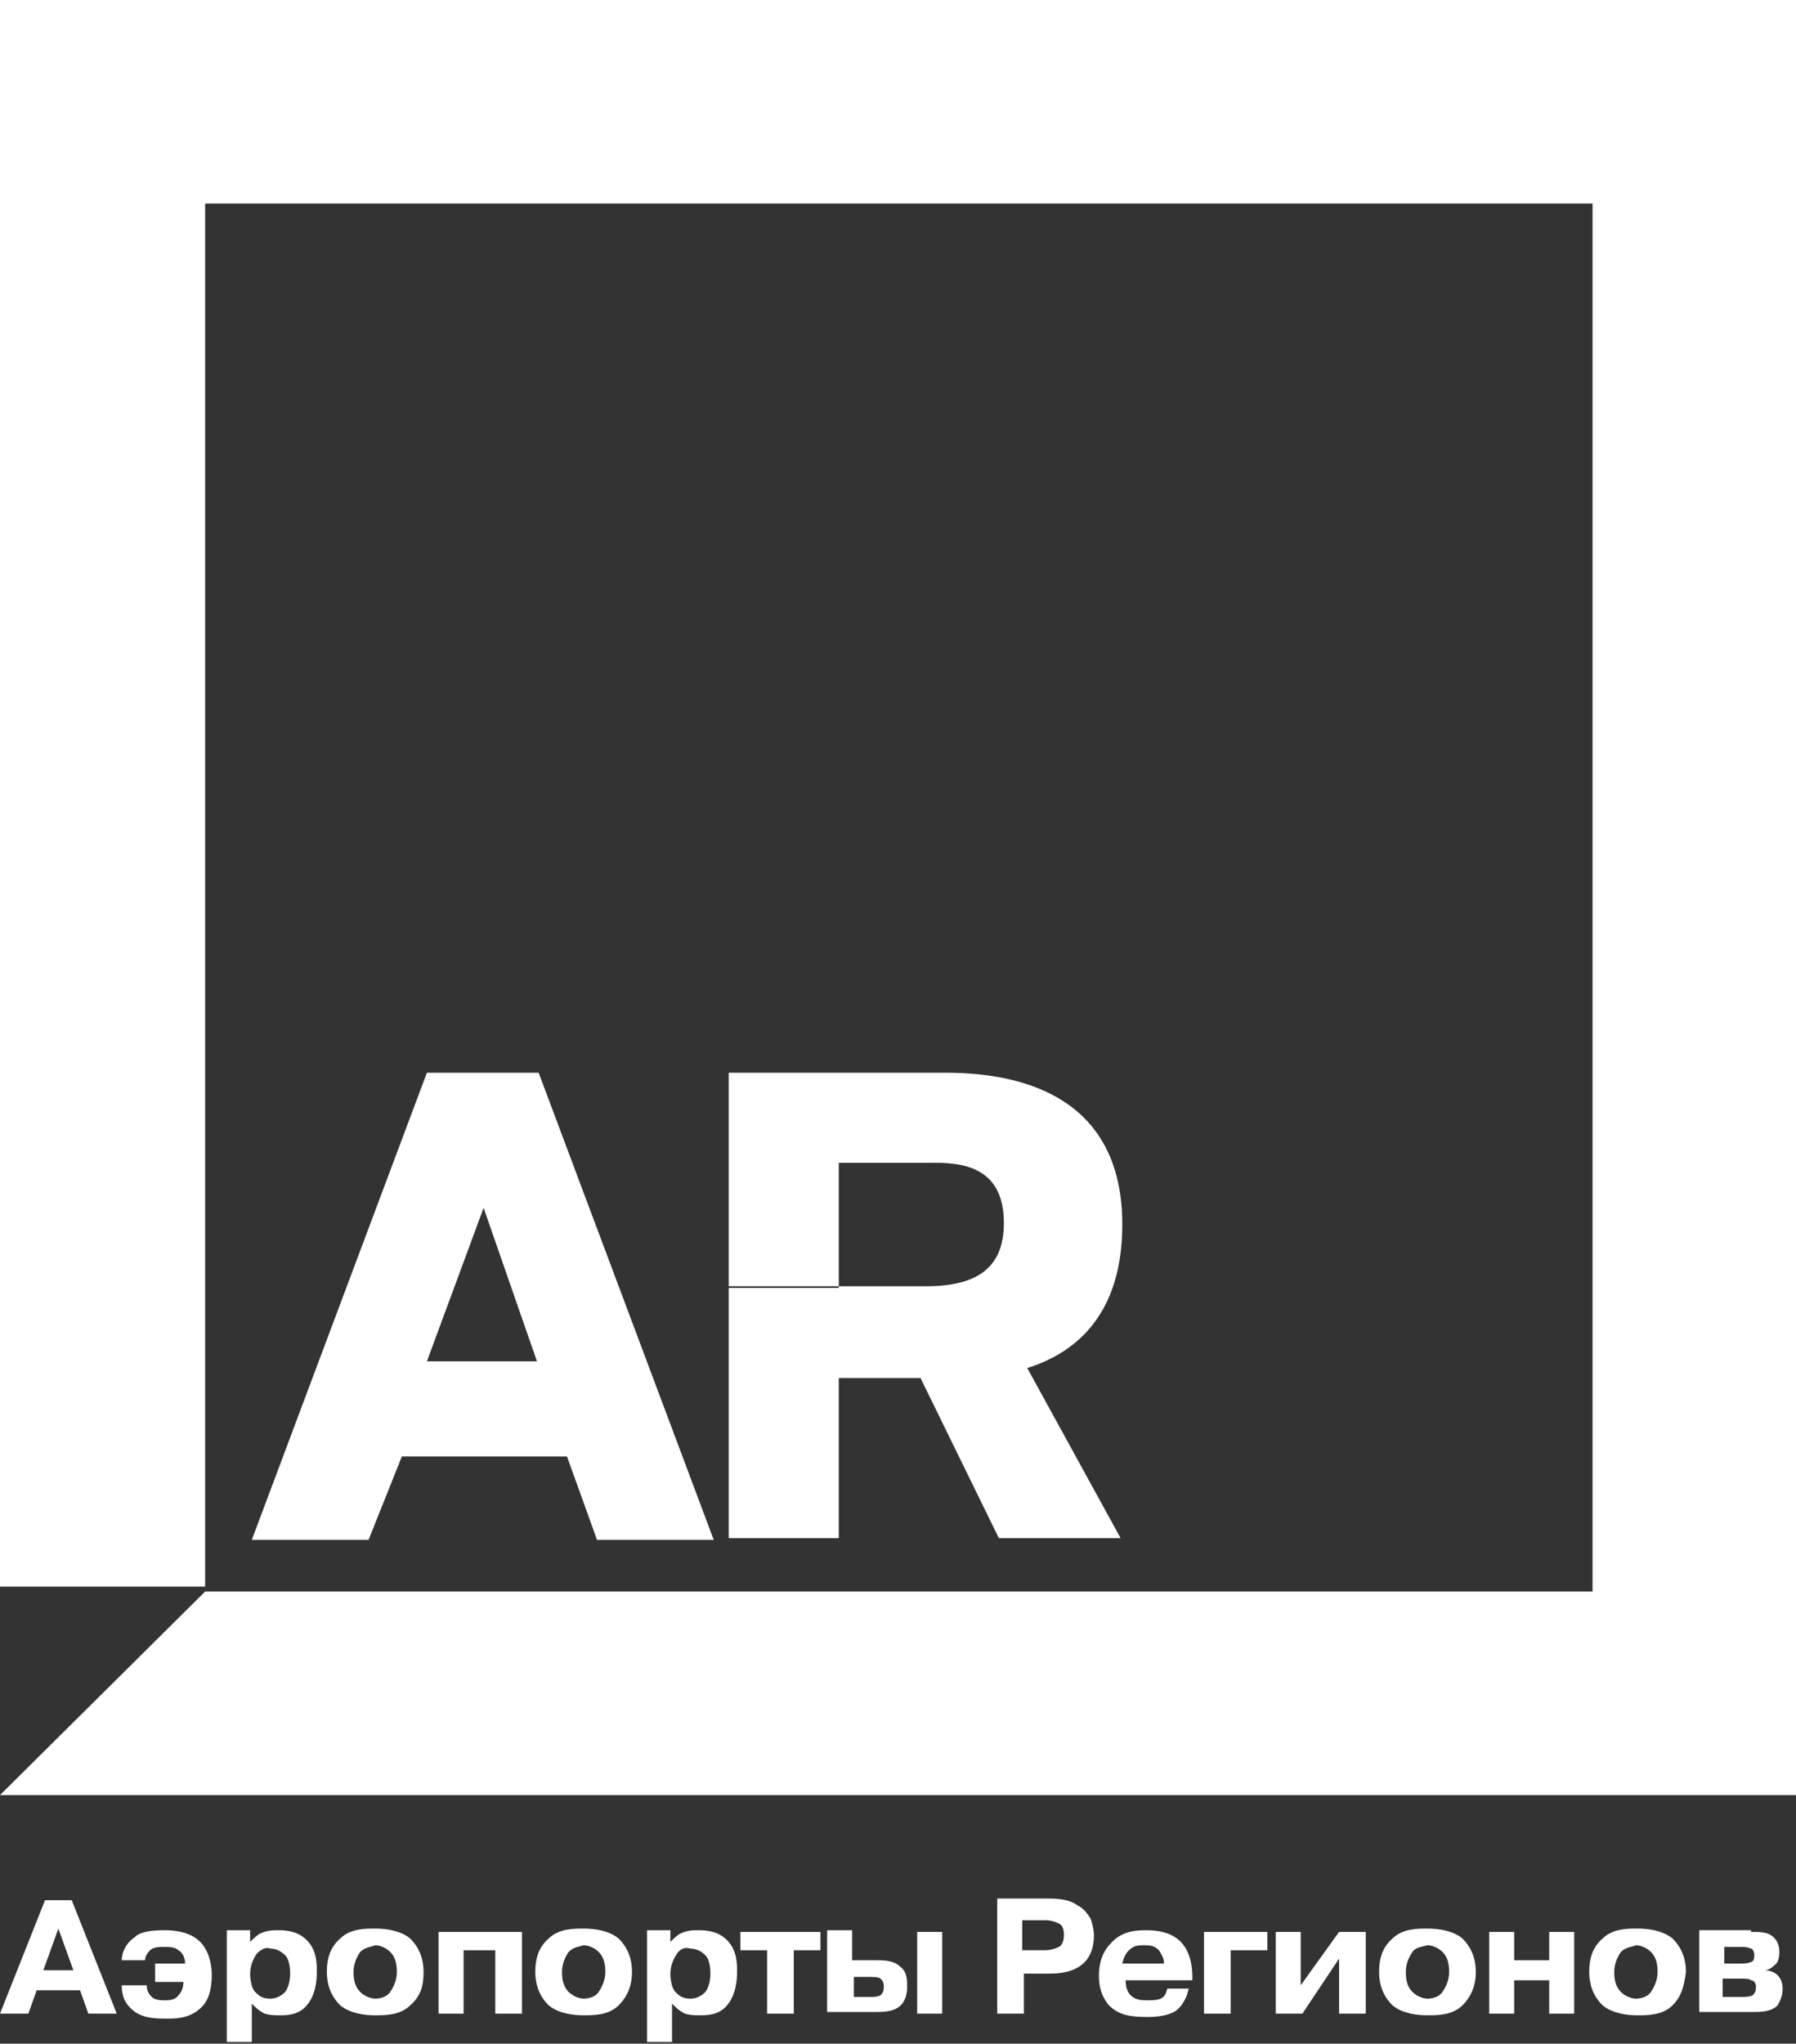 <?xml version="1.0" encoding="UTF-8"?> <!-- Generator: Adobe Illustrator 25.4.1, SVG Export Plug-In . SVG Version: 6.00 Build 0) --> <svg xmlns="http://www.w3.org/2000/svg" xmlns:xlink="http://www.w3.org/1999/xlink" id="Layer_1" x="0px" y="0px" viewBox="0 0 107.7 122.5" style="enable-background:new 0 0 107.7 122.5;" xml:space="preserve"><rect x="0" y="0" width="107.7" height="122.5" fill="#333333" stroke="none"/> <style type="text/css"> .st0{fill-rule:evenodd;clip-rule:evenodd;fill:#FFFFFF;} </style> <g> <path class="st0" d="M1.7,120.7H0l2.7-6.8h1.6l2.7,6.8H5.3l-0.5-1.4H2.2L1.7,120.7z M4.4,118.1l-0.9-2.5l-0.9,2.5H4.4z"></path> <path class="st0" d="M9.3,117.7h1.8c0-0.4-0.2-0.7-0.4-0.8c-0.2-0.2-0.6-0.2-0.9-0.2c-0.2,0-0.6,0-0.8,0.2 c-0.2,0.2-0.3,0.4-0.3,0.6H7.3c0-0.4,0.2-1,0.8-1.4c0.3-0.3,0.9-0.4,1.8-0.4c0.6,0,1.6,0.1,2.2,0.8c0.5,0.6,0.6,1.4,0.6,1.9 c0,0.6-0.1,1.4-0.6,1.9c-0.6,0.6-1.3,0.7-2,0.7c-0.7,0-1.4,0-2-0.4c-0.4-0.3-0.8-0.7-0.8-1.6v0h1.5c0,0.4,0.2,0.6,0.3,0.7 c0.2,0.2,0.6,0.2,0.8,0.2c0.2,0,0.6,0,0.8-0.3c0.2-0.2,0.3-0.5,0.3-0.8H9.3V117.7z"></path> <path class="st0" d="M15,115.8v0.6h0c0.2-0.2,0.4-0.4,0.6-0.5c0.4-0.2,0.8-0.2,1.1-0.2c0.6,0,1.2,0.1,1.7,0.6 c0.6,0.6,0.6,1.4,0.6,1.9c0,0.6-0.1,1.4-0.6,2c-0.5,0.6-1.2,0.6-1.7,0.6c-0.6,0-0.9-0.1-1-0.2c-0.2-0.1-0.4-0.3-0.6-0.5v2.3h-1.5 v-6.7H15z M15.4,117.1c-0.2,0.3-0.4,0.7-0.4,1.2c0,0.4,0.1,0.9,0.3,1.1c0.2,0.2,0.4,0.4,0.9,0.4c0.3,0,0.6-0.1,0.9-0.4 c0.3-0.4,0.3-1,0.3-1.1c0-0.5-0.1-0.9-0.3-1.1c-0.2-0.2-0.5-0.4-0.9-0.4C16,116.7,15.7,116.8,15.4,117.1z"></path> <path class="st0" d="M24.6,120.2c-0.6,0.6-1.5,0.6-2.1,0.6c-0.6,0-1.5-0.1-2.1-0.6c-0.6-0.6-0.8-1.3-0.8-2c0-0.6,0.1-1.4,0.8-2 c0.6-0.6,1.5-0.6,2.1-0.6c0.6,0,1.5,0.1,2.1,0.6c0.6,0.6,0.8,1.3,0.8,2C25.4,118.9,25.3,119.6,24.6,120.2z M21.6,117 c-0.2,0.3-0.4,0.7-0.4,1.2c0,0.5,0.1,0.9,0.4,1.2c0.3,0.3,0.7,0.4,0.9,0.4c0.3,0,0.7-0.1,0.9-0.4c0.2-0.3,0.4-0.7,0.4-1.2 c0-0.5-0.1-0.9-0.4-1.2c-0.3-0.3-0.7-0.4-0.9-0.4C22.3,116.7,21.9,116.7,21.6,117z"></path> <polygon class="st0" points="27.8,120.7 26.3,120.7 26.3,115.8 31.3,115.8 31.3,120.7 29.7,120.7 29.7,116.9 27.8,116.9 "></polygon> <path class="st0" d="M37.1,120.2c-0.6,0.6-1.5,0.6-2.1,0.6c-0.6,0-1.5-0.1-2.1-0.6c-0.6-0.6-0.8-1.3-0.8-2c0-0.6,0.1-1.4,0.8-2 c0.6-0.6,1.5-0.6,2.1-0.6c0.6,0,1.5,0.1,2.1,0.6c0.6,0.6,0.8,1.3,0.8,2C37.9,118.9,37.7,119.6,37.1,120.2z M34.1,117 c-0.2,0.3-0.4,0.7-0.4,1.2c0,0.5,0.1,0.9,0.4,1.2c0.3,0.3,0.7,0.4,0.9,0.4c0.3,0,0.7-0.1,0.9-0.4c0.2-0.3,0.4-0.7,0.4-1.2 c0-0.5-0.1-0.9-0.4-1.2c-0.3-0.3-0.7-0.4-0.9-0.4C34.7,116.7,34.4,116.7,34.1,117z"></path> <path class="st0" d="M40.2,115.8v0.6h0c0.2-0.2,0.4-0.4,0.6-0.5c0.4-0.2,0.8-0.2,1.1-0.2c0.6,0,1.2,0.1,1.7,0.6 c0.6,0.6,0.6,1.4,0.6,1.9c0,0.6-0.1,1.4-0.6,2c-0.5,0.6-1.2,0.6-1.7,0.6c-0.6,0-0.9-0.1-1-0.2c-0.2-0.1-0.4-0.3-0.6-0.5v2.3h-1.5 v-6.7H40.2z M40.6,117.1c-0.2,0.3-0.4,0.7-0.4,1.2c0,0.4,0.1,0.9,0.3,1.1c0.2,0.2,0.4,0.4,0.9,0.4c0.3,0,0.6-0.1,0.9-0.4 c0.3-0.4,0.3-1,0.3-1.1c0-0.5-0.1-0.9-0.3-1.1c-0.2-0.2-0.5-0.4-0.9-0.4C41.1,116.7,40.8,116.8,40.6,117.1z"></path> <polygon class="st0" points="44.4,116.9 44.4,115.8 49.2,115.8 49.2,116.9 47.6,116.9 47.6,120.7 46,120.7 46,116.9 "></polygon> <path class="st0" d="M51.2,117.5h1.4c0.4,0,1,0,1.4,0.4c0.4,0.3,0.4,0.8,0.4,1.2c0,0.4-0.1,0.9-0.5,1.2c-0.4,0.3-1,0.3-1.4,0.3 h-2.9v-4.9h1.5V117.5z M51.2,119.7h1c0.2,0,0.4,0,0.6-0.1c0.1-0.1,0.2-0.2,0.2-0.5c0-0.3-0.1-0.4-0.2-0.5c-0.1-0.1-0.5-0.1-0.6-0.1 h-1V119.7z M56.5,120.7H55v-4.9h1.5V120.7z"></path> <path class="st0" d="M71.3,119.1c-0.1,0.6-0.4,1.2-0.9,1.5c-0.4,0.2-0.9,0.3-1.6,0.3c-1,0-1.7-0.1-2.3-0.7 c-0.5-0.6-0.6-1.2-0.6-1.8c0-0.5,0.1-1.3,0.7-1.9c0.6-0.7,1.4-0.8,2.1-0.8c0.7,0,1.6,0.1,2.2,0.8c0.5,0.6,0.6,1.4,0.6,2v0.2h-4v0 c0,0.4,0.1,0.7,0.3,0.9c0.3,0.3,0.7,0.3,1,0.3c0.2,0,0.6,0,0.8-0.1c0.2-0.1,0.3-0.2,0.4-0.6H71.3z M69.8,117.7 c0-0.4-0.2-0.6-0.3-0.8c-0.3-0.3-0.6-0.3-0.9-0.3c-0.3,0-0.6,0-0.9,0.3c-0.2,0.2-0.3,0.4-0.4,0.8H69.8z"></path> <polygon class="st0" points="73.8,120.7 72.2,120.7 72.2,115.8 76,115.8 76,116.9 73.8,116.9 "></polygon> <polygon class="st0" points="80.3,115.8 81.9,115.8 81.9,120.7 80.3,120.7 80.3,117.4 78.1,120.7 76.5,120.7 76.5,115.8 78,115.8 78,119 "></polygon> <path class="st0" d="M87.7,120.2c-0.6,0.6-1.5,0.6-2.1,0.6c-0.6,0-1.5-0.1-2.1-0.6c-0.6-0.6-0.8-1.3-0.8-2c0-0.6,0.1-1.4,0.8-2 c0.6-0.6,1.5-0.6,2.1-0.6c0.6,0,1.5,0.1,2.1,0.6c0.6,0.6,0.8,1.3,0.8,2C88.5,118.9,88.3,119.6,87.7,120.2z M84.7,117 c-0.2,0.3-0.4,0.7-0.4,1.2c0,0.5,0.1,0.9,0.4,1.2c0.3,0.3,0.7,0.4,0.9,0.4c0.3,0,0.7-0.1,0.9-0.4c0.2-0.3,0.4-0.7,0.4-1.2 c0-0.5-0.1-0.9-0.4-1.2c-0.3-0.3-0.7-0.4-0.9-0.4C85.3,116.7,84.9,116.7,84.7,117z"></path> <polygon class="st0" points="90.8,120.7 89.3,120.7 89.3,115.8 90.8,115.8 90.8,117.5 92.9,117.5 92.9,115.8 94.4,115.8 94.4,120.7 92.9,120.7 92.9,118.7 90.8,118.7 "></polygon> <path class="st0" d="M100.3,120.2c-0.6,0.6-1.5,0.6-2.1,0.6c-0.6,0-1.5-0.1-2.1-0.6c-0.6-0.6-0.8-1.3-0.8-2c0-0.6,0.1-1.4,0.8-2 c0.6-0.6,1.5-0.6,2.1-0.6c0.6,0,1.5,0.1,2.1,0.6c0.6,0.6,0.8,1.3,0.8,2C101,118.9,100.9,119.6,100.3,120.2z M97.2,117 c-0.2,0.3-0.4,0.7-0.4,1.2c0,0.5,0.1,0.9,0.4,1.2c0.3,0.3,0.7,0.4,0.9,0.4c0.3,0,0.7-0.1,0.9-0.4c0.2-0.3,0.4-0.7,0.4-1.2 c0-0.5-0.1-0.9-0.4-1.2c-0.3-0.3-0.7-0.4-0.9-0.4C97.9,116.7,97.5,116.7,97.2,117z"></path> <path class="st0" d="M105,115.8c0.5,0,0.9,0,1.2,0.2c0.3,0.2,0.5,0.5,0.5,1c0,0.4-0.1,0.7-0.3,0.8c-0.2,0.2-0.4,0.3-0.6,0.3v0 c0.3,0,0.6,0.1,0.8,0.3c0.2,0.2,0.3,0.5,0.3,0.8c0,0.5-0.2,0.8-0.3,1c-0.4,0.4-1,0.4-1.5,0.4h-3.2v-4.9H105z M103.4,117.7h0.9 c0.2,0,0.5,0,0.7-0.1c0.1,0,0.2-0.1,0.2-0.4c0-0.2-0.1-0.4-0.2-0.4c0,0-0.2-0.1-0.5-0.1h-1.1V117.7z M103.4,119.7h1.1 c0.1,0,0.4,0,0.6-0.1c0.1-0.1,0.2-0.2,0.2-0.5c0-0.2-0.1-0.4-0.3-0.4c-0.1-0.1-0.3-0.1-0.6-0.1h-1.1V119.7z"></path> <path class="st0" d="M32.2,81.6L29,72.4l-3.4,9.2H32.2z M32.3,64.3l10.5,28h-7l-1.8-5h-9.9l-2,5h-7l10.5-28H32.3z"></path> <path class="st0" d="M67.3,73.4c0-6.9-4.9-9.1-10.6-9.1H43.7v12.9h6.6v-7.5h5.2c1.5,0,4.7-0.2,4.7,3.6c0,2.7-1.6,3.8-4.7,3.8H43.7 v15.1h6.6v-9.6h4.9l4.7,9.6h7.3L61.6,82C64.5,81.1,67.3,78.8,67.3,73.4z"></path> <polygon class="st0" points="0,0 0,95.1 12.3,95.1 12.3,12.2 95.5,12.2 95.5,95.4 12.3,95.4 0,107.6 107.7,107.6 107.7,0 "></polygon> <path class="st0" d="M61.3,115.1v1.8h1.3c0.4,0,0.7-0.1,0.9-0.2c0.2-0.1,0.3-0.4,0.3-0.7c0-0.4-0.1-0.6-0.3-0.7 c-0.2-0.1-0.5-0.2-0.8-0.2H61.3z M59.7,113.8h3.2c0.7,0,1.3,0.1,1.7,0.4c0.4,0.2,0.6,0.5,0.8,0.8c0.1,0.3,0.2,0.7,0.2,1 c0,1.5-0.9,2.3-2.6,2.3h-1.6v2.4h-1.6V113.8z"></path> </g> </svg> 